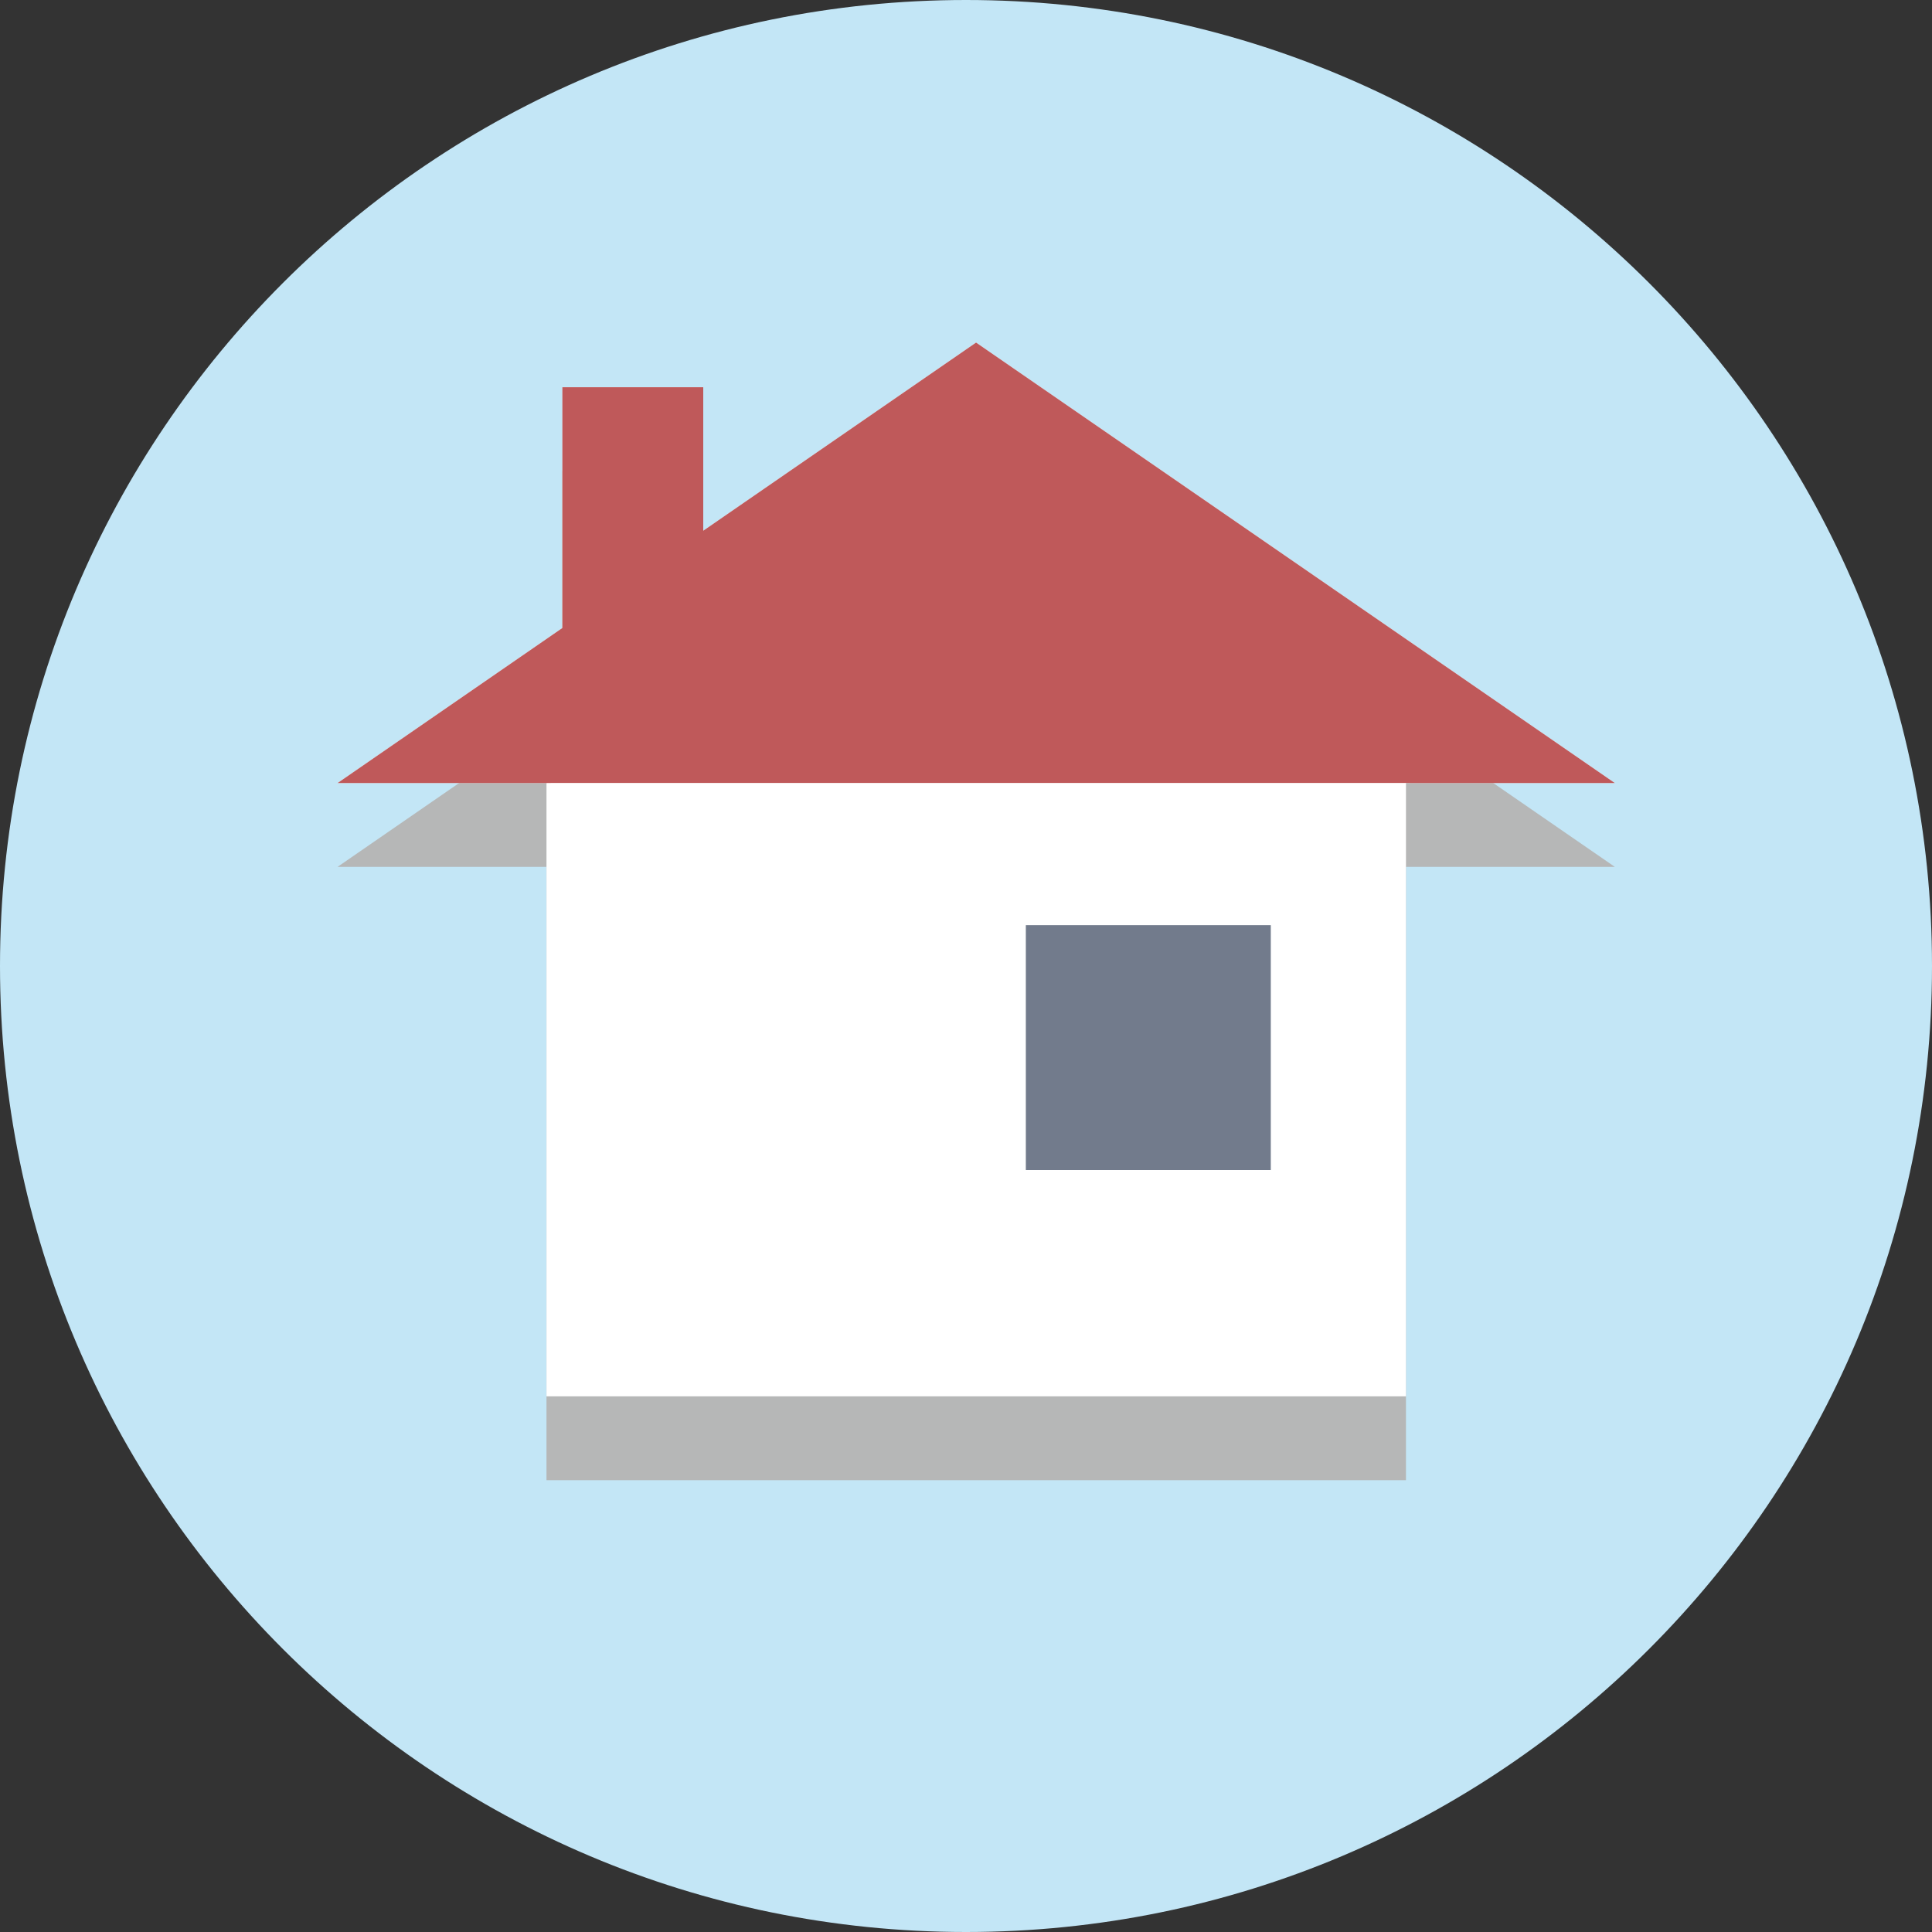 <?xml version="1.0" encoding="UTF-8"?><svg xmlns="http://www.w3.org/2000/svg" width="70" height="70" viewBox="0 0 70 70"><rect x="0" y="0" width="70" height="70" fill="#333333" stroke="none"/><g fill="none" isolation="isolate"><g id="b"><g id="c"><path d="m35,0h0C15.67,0,0,15.67,0,35h0c0,19.33,15.67,35,35,35h0c19.33,0,35-15.67,35-35h0C70,15.67,54.33,0,35,0Z" fill="#c3e6f6"/><path d="m35.366,15.448l-9.886,6.818v-5.199h-5.105v8.723l-8.144,5.618h7.569v22.222h31.141v-22.222h7.567l-23.143-15.959Z" fill="#b6b7b7" mix-blend-mode="multiply"/><path d="m35.366,12.411l-9.886,6.818v-5.199h-5.105v8.723l-8.144,5.618h7.569v22.222h31.141v-22.222h7.567l-23.143-15.959Z" fill="#fff"/><rect x="37.168" y="33.52" width="8.875" height="8.872" fill="#727b8c"/><path d="m35.366,12.411l-9.886,6.818v-5.199h-5.105v8.723l-8.144,5.618h7.569l.256-.004h31.141l-.256.004h7.567l-23.143-15.959Z" fill="#bf595a"/></g></g></g></svg>